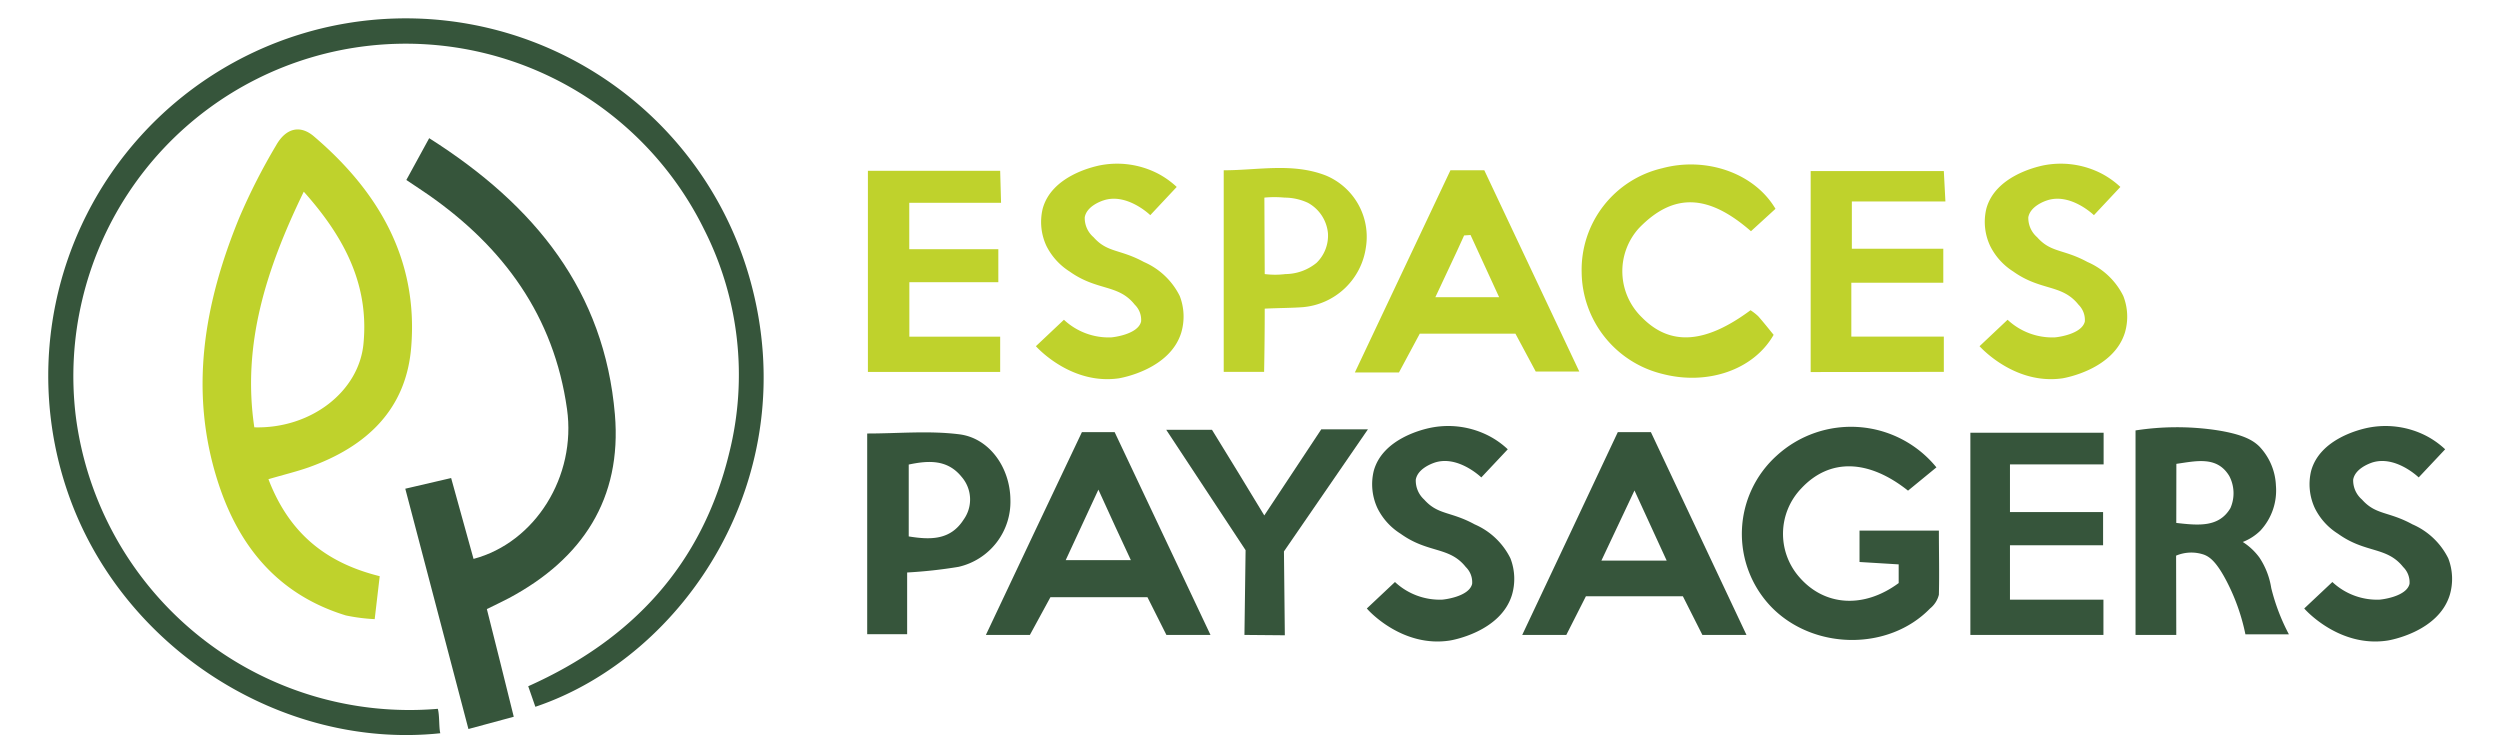 <svg id="Calque_1" data-name="Calque 1" xmlns="http://www.w3.org/2000/svg" viewBox="0 0 283.5 85.41"><defs><style>.cls-1{fill:#36553b;}.cls-2{fill:#bfd22c;}</style></defs><path class="cls-1" d="M49.65,80.38c.21.8.11,2.1.28,2.77C32,85.05,13.74,73.52,7.67,55.79a40.54,40.54,0,1,1,77.38-24.1c6.26,22.36-7.39,42.76-24.34,48.46l-.81-2.33C71.71,72.55,79.64,64,82.7,51.34A36.45,36.45,0,0,0,79.84,26,37.7,37.7,0,0,0,8.59,47.17,38.15,38.15,0,0,0,49.65,80.38Z"/><path class="cls-2" d="M30.44,54.34c2.3,6,6.37,9.45,12.62,11l-.57,4.87a20.54,20.54,0,0,1-3.27-.42c-7.7-2.36-12.2-7.85-14.55-15.28-3.25-10.24-1.5-20.14,2.45-29.79A69,69,0,0,1,31.3,16.5c1.12-2,2.76-2.38,4.34-1,7.27,6.21,11.76,13.87,11,23.73C46.12,46.41,41.58,50.65,35,53,33.63,53.48,32.18,53.83,30.44,54.34Zm4-32.59c-4.26,8.79-7,17.3-5.6,26.71,6.42.18,11.88-4.07,12.38-9.5C41.85,32.37,39.15,27,34.46,21.75Z"/><path class="cls-1" d="M48.67,15.67C60.74,23.32,68.54,33.06,69.73,47c.81,9.55-3.68,16.37-12,20.82-.76.4-1.55.77-2.52,1.25,1,4,2,7.91,3.05,12.21l-5.14,1.39c-2.4-9.12-4.73-18-7.16-27.25l5.2-1.21c.91,3.29,1.72,6.23,2.54,9.17,7-1.86,11.68-9.37,10.6-17-1.48-10.53-7.19-18.35-15.75-24.31-.64-.45-1.3-.87-2.47-1.66Z"/><path class="cls-1" d="M215.31,66.12V64l-4.44-.27V60.17h9c0,2.44.06,4.86,0,7.27a2.88,2.88,0,0,1-1,1.56c-4.7,4.84-13.22,4.74-18-.17a11.94,11.94,0,0,1,.62-17.17A12.49,12.49,0,0,1,219.59,53l-3.22,2.64c-4.45-3.54-8.86-3.72-12.09-.27a7.44,7.44,0,0,0-.19,10.13C206.92,68.72,211.34,69.05,215.31,66.12Z"/><path class="cls-1" d="M246.79,72h-4.62q0-11.59,0-23.19a30.7,30.7,0,0,1,8.84-.08c3.47.49,4.56,1.28,5.19,1.89a6.82,6.82,0,0,1,1.89,4.45,6.69,6.69,0,0,1-1.76,5.1,5.84,5.84,0,0,1-2,1.29,7,7,0,0,1,1.89,1.77,8.67,8.67,0,0,1,1.34,3.46,22.9,22.9,0,0,0,2,5.24h-4.93a23.1,23.1,0,0,0-2.07-5.9c-1.21-2.36-2-2.89-2.63-3.13a4.43,4.43,0,0,0-3.16.11Zm0-12.7c2.47.28,4.83.54,6.14-1.68a4.2,4.2,0,0,0-.13-3.64c-1.38-2.29-3.73-1.7-6-1.38Z"/><path class="cls-1" d="M111.8,72c3.74-7.93,7.31-15.46,10.89-23h3.71l10.87,23h-5l-2.15-4.28h-11L116.79,72Zm12.76-16.48-3.71,8h7.39C127,60.9,125.92,58.5,124.56,55.53Z"/><path class="cls-1" d="M190.84,67.62h-11L177.62,72h-5c3.68-7.8,7.26-15.37,10.84-23h3.75c3.59,7.6,7.14,15.13,10.84,23h-5Zm-5.49-12-3.75,7.95H189Z"/><path class="cls-2" d="M164.48,19.31h3.84l10.77,22.82h-4.94l-2.3-4.29H161l-2.36,4.4h-5Zm2.28,7.34-.73.05c-1,2.24-2.09,4.47-3.26,7H170Z"/><path class="cls-1" d="M238.49,58.07v3.76H227.93V68h10.6V72H223.44V49.07h15.11v3.59H227.93v5.41Z"/><path class="cls-2" d="M205.33,42.19V19.4h15.1c.06,1.05.11,2,.18,3.45H210v5.36h10.37v3.85H209.94v6.11h10.49v4Z"/><path class="cls-2" d="M113.52,23H103.11v5.26h10.1V32H103.12v6.18h10.3v4h-15V19.37h15Z"/><path class="cls-2" d="M198.51,35.18a6.19,6.19,0,0,1,.87.68c.62.7,1.2,1.44,1.75,2.11-2.28,4-7.53,5.75-12.58,4.44a12,12,0,0,1-9.19-11.53,11.82,11.82,0,0,1,9.13-11.8c4.92-1.33,10.42.49,12.85,4.6l-2.78,2.54c-4.76-4.15-8.73-4.47-12.72-.33A7.28,7.28,0,0,0,186.2,36C189.4,39.25,193.36,39,198.51,35.18Z"/><path class="cls-2" d="M117.47,39.26l3.18-3a7.41,7.41,0,0,0,5.34,2c.14,0,3.06-.31,3.41-1.8a2.39,2.39,0,0,0-.72-1.91c-1.87-2.36-4.25-1.52-7.4-3.77a7.31,7.31,0,0,1-2.61-2.88,6.42,6.42,0,0,1-.43-4.23c1-3.69,5.66-4.73,6.35-4.89a10.11,10.11,0,0,1,6.75.92,9.79,9.79,0,0,1,2.1,1.5l-3,3.2c-.22-.22-2.75-2.52-5.29-1.68-.32.1-1.92.67-2.14,1.92a2.86,2.86,0,0,0,1,2.26c1.57,1.78,3,1.33,5.71,2.81a8.15,8.15,0,0,1,4.06,3.85,6.44,6.44,0,0,1,.18,4.14c-1.28,4.21-6.84,5.16-7.07,5.2C121.64,43.66,117.84,39.67,117.47,39.26Z"/><path class="cls-2" d="M224.48,39.26l3.18-3a7.41,7.41,0,0,0,5.34,2c.14,0,3.06-.31,3.42-1.8a2.42,2.42,0,0,0-.72-1.91c-1.88-2.36-4.26-1.52-7.41-3.77a7.22,7.22,0,0,1-2.6-2.88,6.4,6.4,0,0,1-.44-4.23c1-3.69,5.67-4.73,6.35-4.89a10.11,10.11,0,0,1,6.75.92,9.79,9.79,0,0,1,2.1,1.5l-3,3.2c-.23-.22-2.75-2.52-5.3-1.68-.32.1-1.91.67-2.14,1.92a2.9,2.9,0,0,0,1,2.26c1.57,1.78,3,1.33,5.71,2.81a8.11,8.11,0,0,1,4.06,3.85,6.4,6.4,0,0,1,.19,4.14c-1.29,4.21-6.84,5.16-7.07,5.2C228.65,43.66,224.86,39.67,224.48,39.26Z"/><path class="cls-1" d="M261.3,69l3.19-3a7.42,7.42,0,0,0,5.33,2c.15,0,3.07-.31,3.42-1.79a2.42,2.42,0,0,0-.72-1.91c-1.88-2.36-4.26-1.52-7.4-3.78a7.17,7.17,0,0,1-2.61-2.88,6.42,6.42,0,0,1-.43-4.23c1-3.69,5.66-4.73,6.34-4.88a10.1,10.1,0,0,1,6.76.92,9.7,9.7,0,0,1,2.1,1.5l-3,3.19c-.22-.21-2.75-2.52-5.3-1.68-.31.11-1.91.68-2.13,1.93a2.87,2.87,0,0,0,1,2.26c1.57,1.77,3,1.32,5.72,2.81a8.15,8.15,0,0,1,4.06,3.85,6.45,6.45,0,0,1,.18,4.14c-1.28,4.21-6.84,5.16-7.07,5.19C265.48,73.44,261.68,69.45,261.3,69Z"/><path class="cls-1" d="M155,69l3.19-3a7.44,7.44,0,0,0,5.33,2c.15,0,3.07-.31,3.42-1.79a2.39,2.39,0,0,0-.72-1.91c-1.87-2.36-4.26-1.52-7.4-3.78a7.17,7.17,0,0,1-2.61-2.88,6.42,6.42,0,0,1-.43-4.23c1-3.69,5.66-4.73,6.35-4.88a10.06,10.06,0,0,1,6.75.92,9.46,9.46,0,0,1,2.1,1.5l-3,3.19c-.22-.21-2.75-2.52-5.29-1.68-.32.11-1.92.68-2.14,1.93a2.91,2.91,0,0,0,.95,2.26c1.57,1.77,3,1.32,5.72,2.81a8.11,8.11,0,0,1,4.06,3.85,6.45,6.45,0,0,1,.18,4.14c-1.28,4.21-6.84,5.16-7.07,5.19C159.16,73.44,155.36,69.45,155,69Z"/><path class="cls-1" d="M102.87,64.92v7H98.34V49.16c3.56,0,7-.34,10.44.09s5.76,3.8,5.8,7.4a7.57,7.57,0,0,1-5.88,7.63A53.8,53.8,0,0,1,102.87,64.92Zm.18-4.09c2.51.41,4.74.41,6.22-1.9a3.91,3.91,0,0,0-.22-4.85c-1.61-2-3.77-1.87-6-1.4Z"/><path class="cls-2" d="M143.42,35q0,3.59-.07,7.17l-4.58,0V19.31c3.9,0,7.82-.88,11.6.6A7.53,7.53,0,0,1,154.9,28a7.91,7.91,0,0,1-7.13,6.83C146.45,34.93,145.11,34.92,143.42,35Zm0-3.92a9.54,9.54,0,0,0,2.35,0,5.64,5.64,0,0,0,3.52-1.27,4.29,4.29,0,0,0,1.3-3.36A4.39,4.39,0,0,0,148.32,23a6.33,6.33,0,0,0-2.66-.59,11.82,11.82,0,0,0-2.28,0Z"/><path class="cls-1" d="M149.83,48.69h5.29L145.6,62.53l.1,9.51L141.12,72q.07-4.8.13-9.61l-9-13.65h5.19q3,4.86,5.93,9.71Z"/></svg>